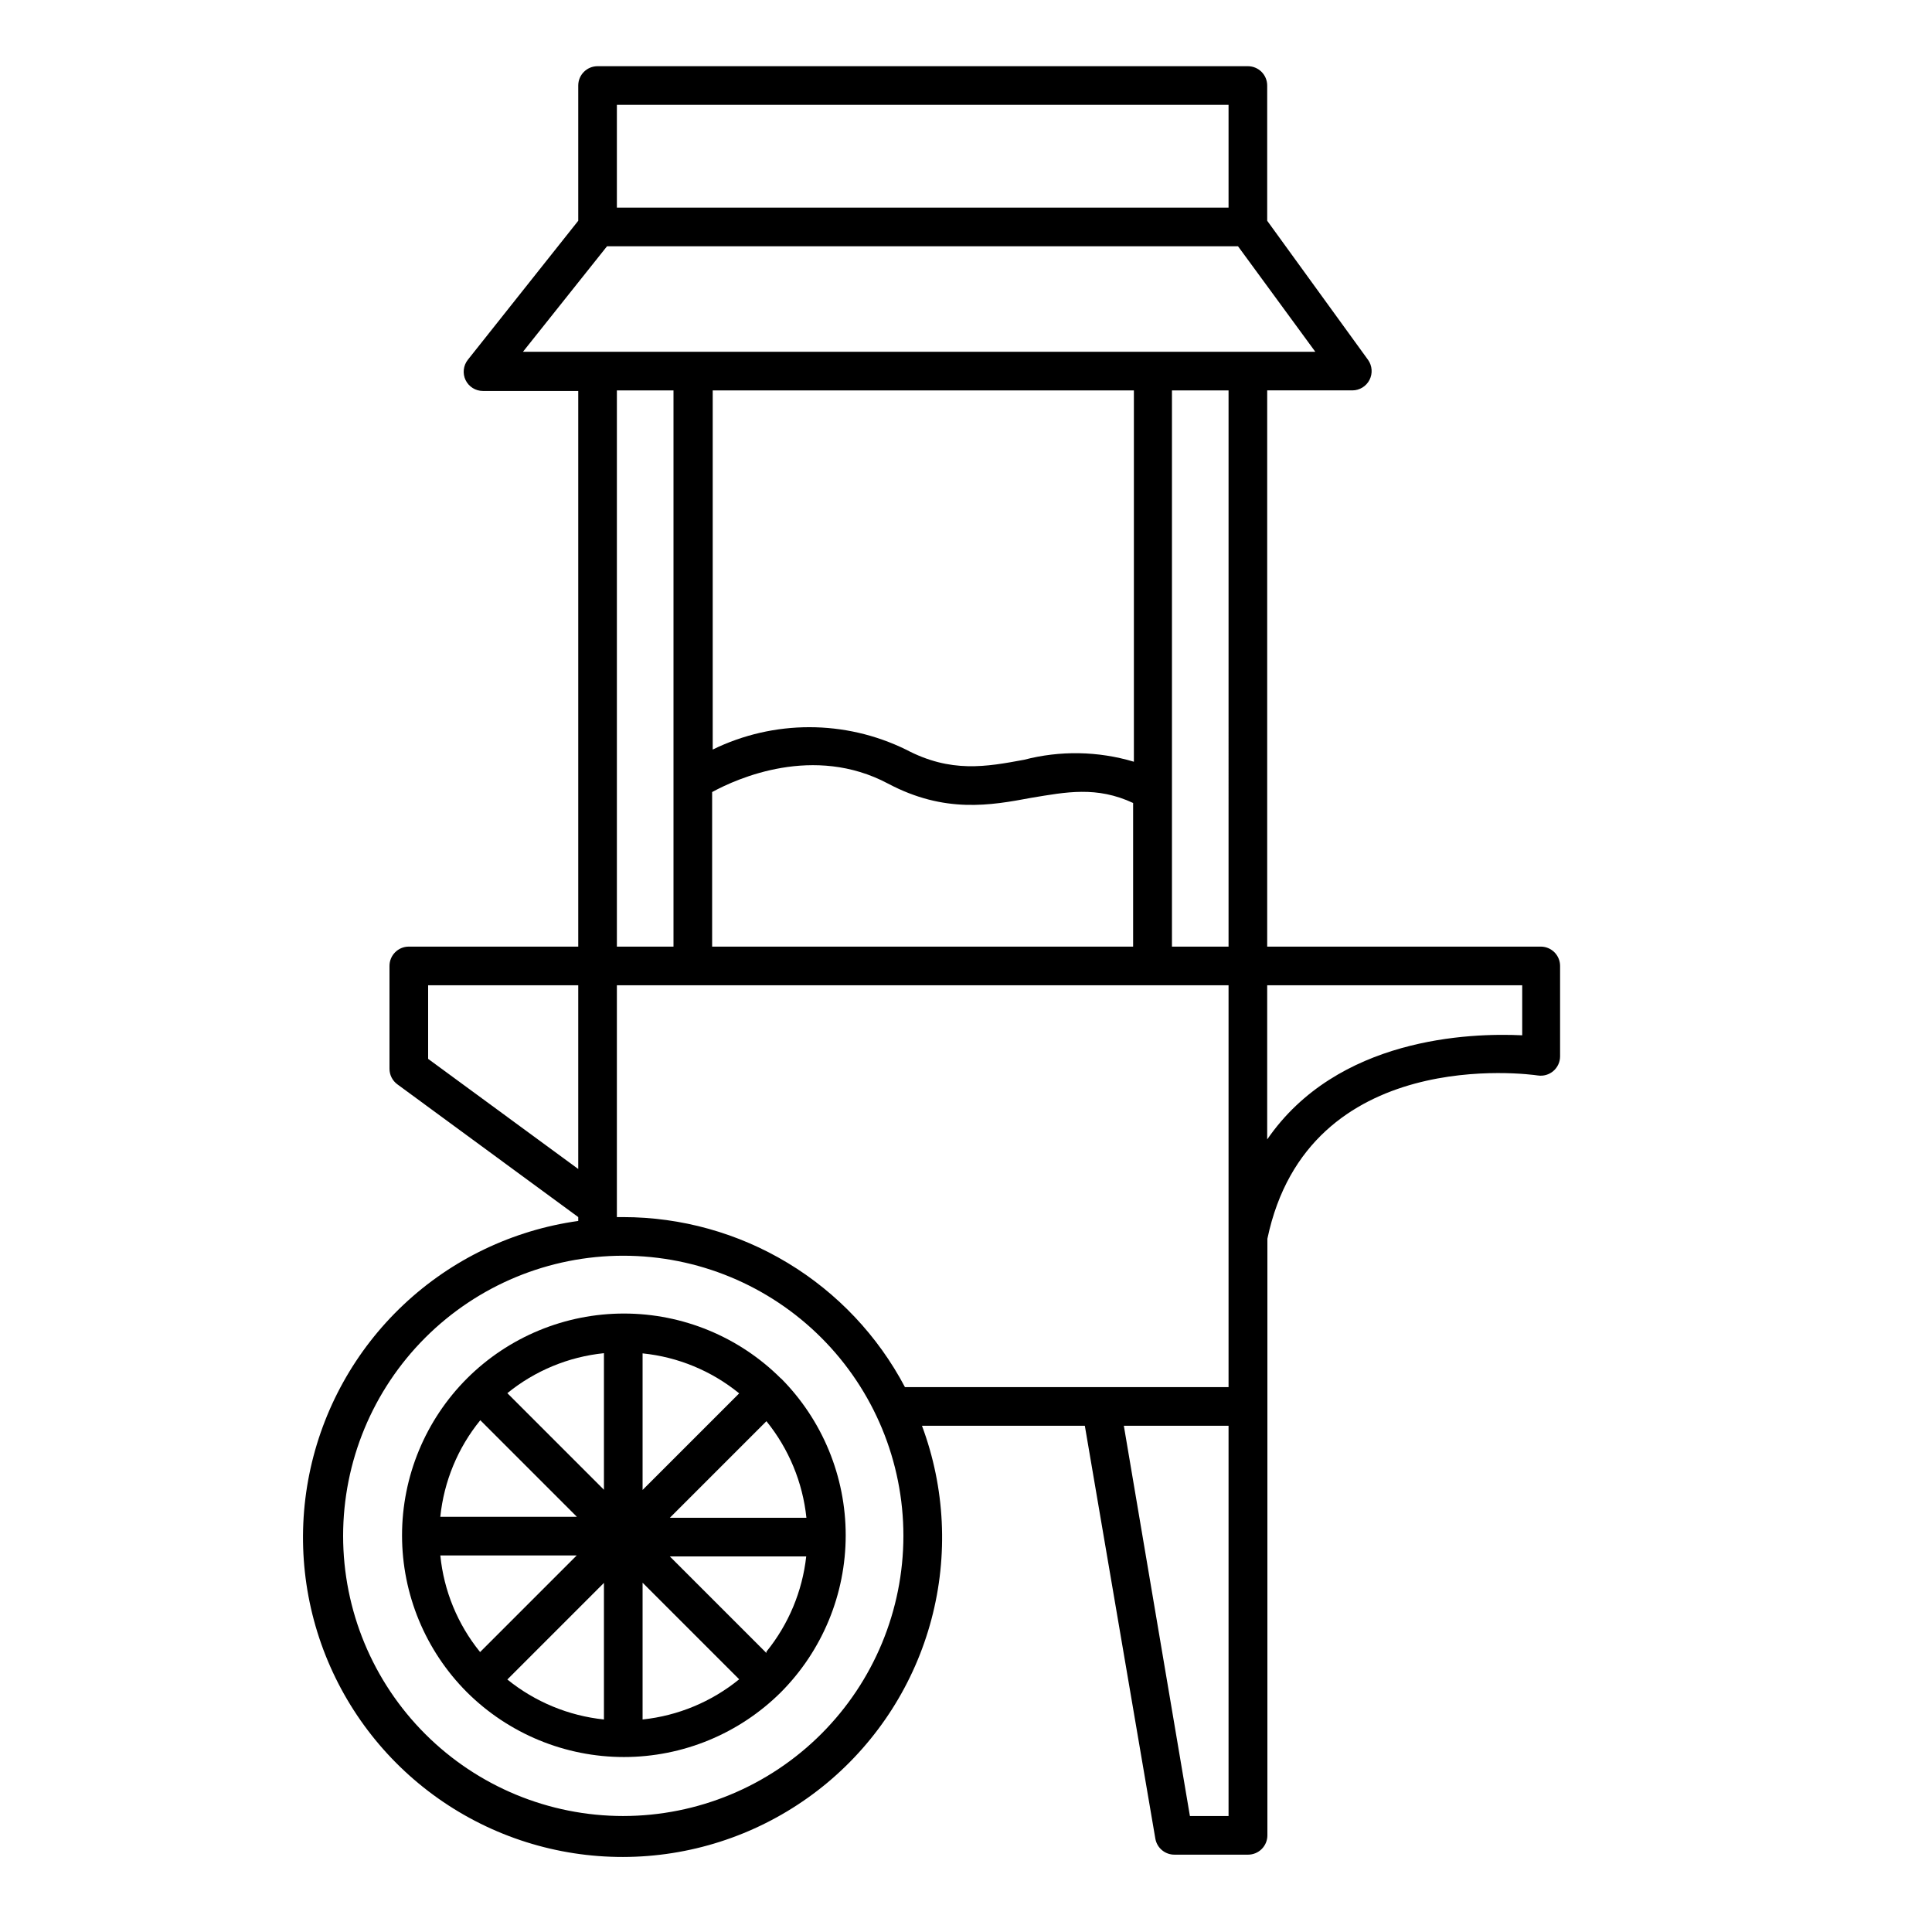 <?xml version="1.0" encoding="UTF-8"?>
<svg width="1200pt" height="1200pt" version="1.1" viewBox="0 0 1200 1200" xmlns="http://www.w3.org/2000/svg">
 <path d="m717.6 1142c1.004 5.82 6.094 10.047 12 9.961h45.602-0.004c3.184 0 6.234-1.266 8.484-3.516 2.254-2.25 3.516-5.301 3.516-8.484v-370.56c25.32-120.84 162.72-102.24 168-101.4v-0.004c3.449 0.52 6.953-0.488 9.602-2.758 2.664-2.281 4.199-5.613 4.199-9.121v-56.16c0-3.184-1.266-6.234-3.516-8.484s-5.301-3.516-8.484-3.516h-169.92v-345.48h52.922c4.481-0.02 8.578-2.535 10.625-6.523 2.043-3.988 1.695-8.785-0.906-12.438l-62.641-86.398v-84c0-3.184-1.262-6.234-3.512-8.484s-5.305-3.516-8.488-3.516h-403.92c-6.629 0-12 5.371-12 12v84l-68.52 86.281c-2.891 3.606-3.449 8.555-1.441 12.719 2.019 4.121 6.211 6.731 10.801 6.719h59.16v345.12h-105.24c-6.629 0-12 5.371-12 12v63.84c-0.012 3.84 1.816 7.453 4.918 9.719l112.32 82.441v2.398c-40.703 5.699-78.633 23.891-108.55 52.066-29.922 28.176-50.359 64.945-58.488 105.23-8.129 40.285-3.555 82.105 13.098 119.68 16.652 37.574 44.559 69.055 79.863 90.094 35.309 21.035 76.277 30.594 117.25 27.352 40.973-3.238 79.93-19.121 111.49-45.445 31.562-26.328 54.172-61.801 64.707-101.53 10.539-39.727 8.484-81.742-5.879-120.25h101.16zm45.477-14.039h-24l-41.039-242.4h65.039zm0-540h-35.156v-345.48h35.16zm182.4 24v31.078c-32.641-1.559-114.84 1.32-158.4 64.68v-95.758zm-562.32-546.84h379.92v63.84h-379.92zm-58.32 153.36 52.199-65.52h391.92l48 65.52zm311.16 253.44c-23.398 4.32-45.359 8.398-73.32-6.359-37.855-18.52-82.141-18.52-120 0v-223.08h261.6v230.64c-22.223-6.637-45.84-7.051-68.281-1.199zm67.801 26.879v89.16h-261.48v-96c15.602-8.52 63.121-29.762 109.2-5.281 35.281 18.719 63.84 13.559 88.922 8.879 21.719-3.598 40.68-7.438 63.48 3.242zm-285.48-256.32v345.48h-35.16v-345.48zm-152.4 415.2v-45.719h93.238v114.12zm121.2 470.28c-46.148 0-90.406-18.332-123.04-50.965-32.629-32.629-50.961-76.887-50.961-123.04s18.332-90.406 50.961-123.04c32.633-32.633 76.891-50.965 123.04-50.965 46.148 0 90.402 18.332 123.04 50.965 32.633 32.629 50.965 76.887 50.965 123.04-0.031 46.137-18.375 90.379-51 123-32.625 32.625-76.863 50.969-123 51zm174.96-266.4c-16.801-31.848-41.973-58.512-72.801-77.117-30.828-18.609-66.148-28.457-102.16-28.484h-3.961v-144h379.92v249.6z"/>
 <path d="m485.04 856.2c-25.871-25.828-60.938-40.336-97.5-40.336-36.559 0-71.625 14.508-97.5 40.336-25.824 25.855-40.328 60.898-40.328 97.441 0 36.539 14.504 71.586 40.328 97.438 25.906 25.773 60.961 40.242 97.5 40.242 36.543 0 71.598-14.469 97.5-40.242 25.773-25.902 40.242-60.957 40.242-97.5 0-36.539-14.469-71.594-40.242-97.5v0.121zm-186.72 25.922 60 60h-84.84c2.246-21.996 10.883-42.855 24.84-60zm-24.84 84h84.719l-60 60c-13.953-17.184-22.551-38.09-24.719-60.121zm101.64 101.88c-21.984-2.301-42.824-10.93-60-24.84l60-60zm0-142.68-60-60c17.145-13.957 38.004-22.594 60-24.84zm24-84.719c22 2.227 42.863 10.863 60 24.84l-60 60zm0 228v-85.562l60 60c-17.152 13.973-38 22.645-60 24.961zm76.922-41.879-60-60h84.719v-0.004c-2.406 21.684-10.984 42.215-24.723 59.16zm-60-84 60-60-0.004-0.004c13.91 17.176 22.539 38.02 24.84 60z"/>
</svg>
